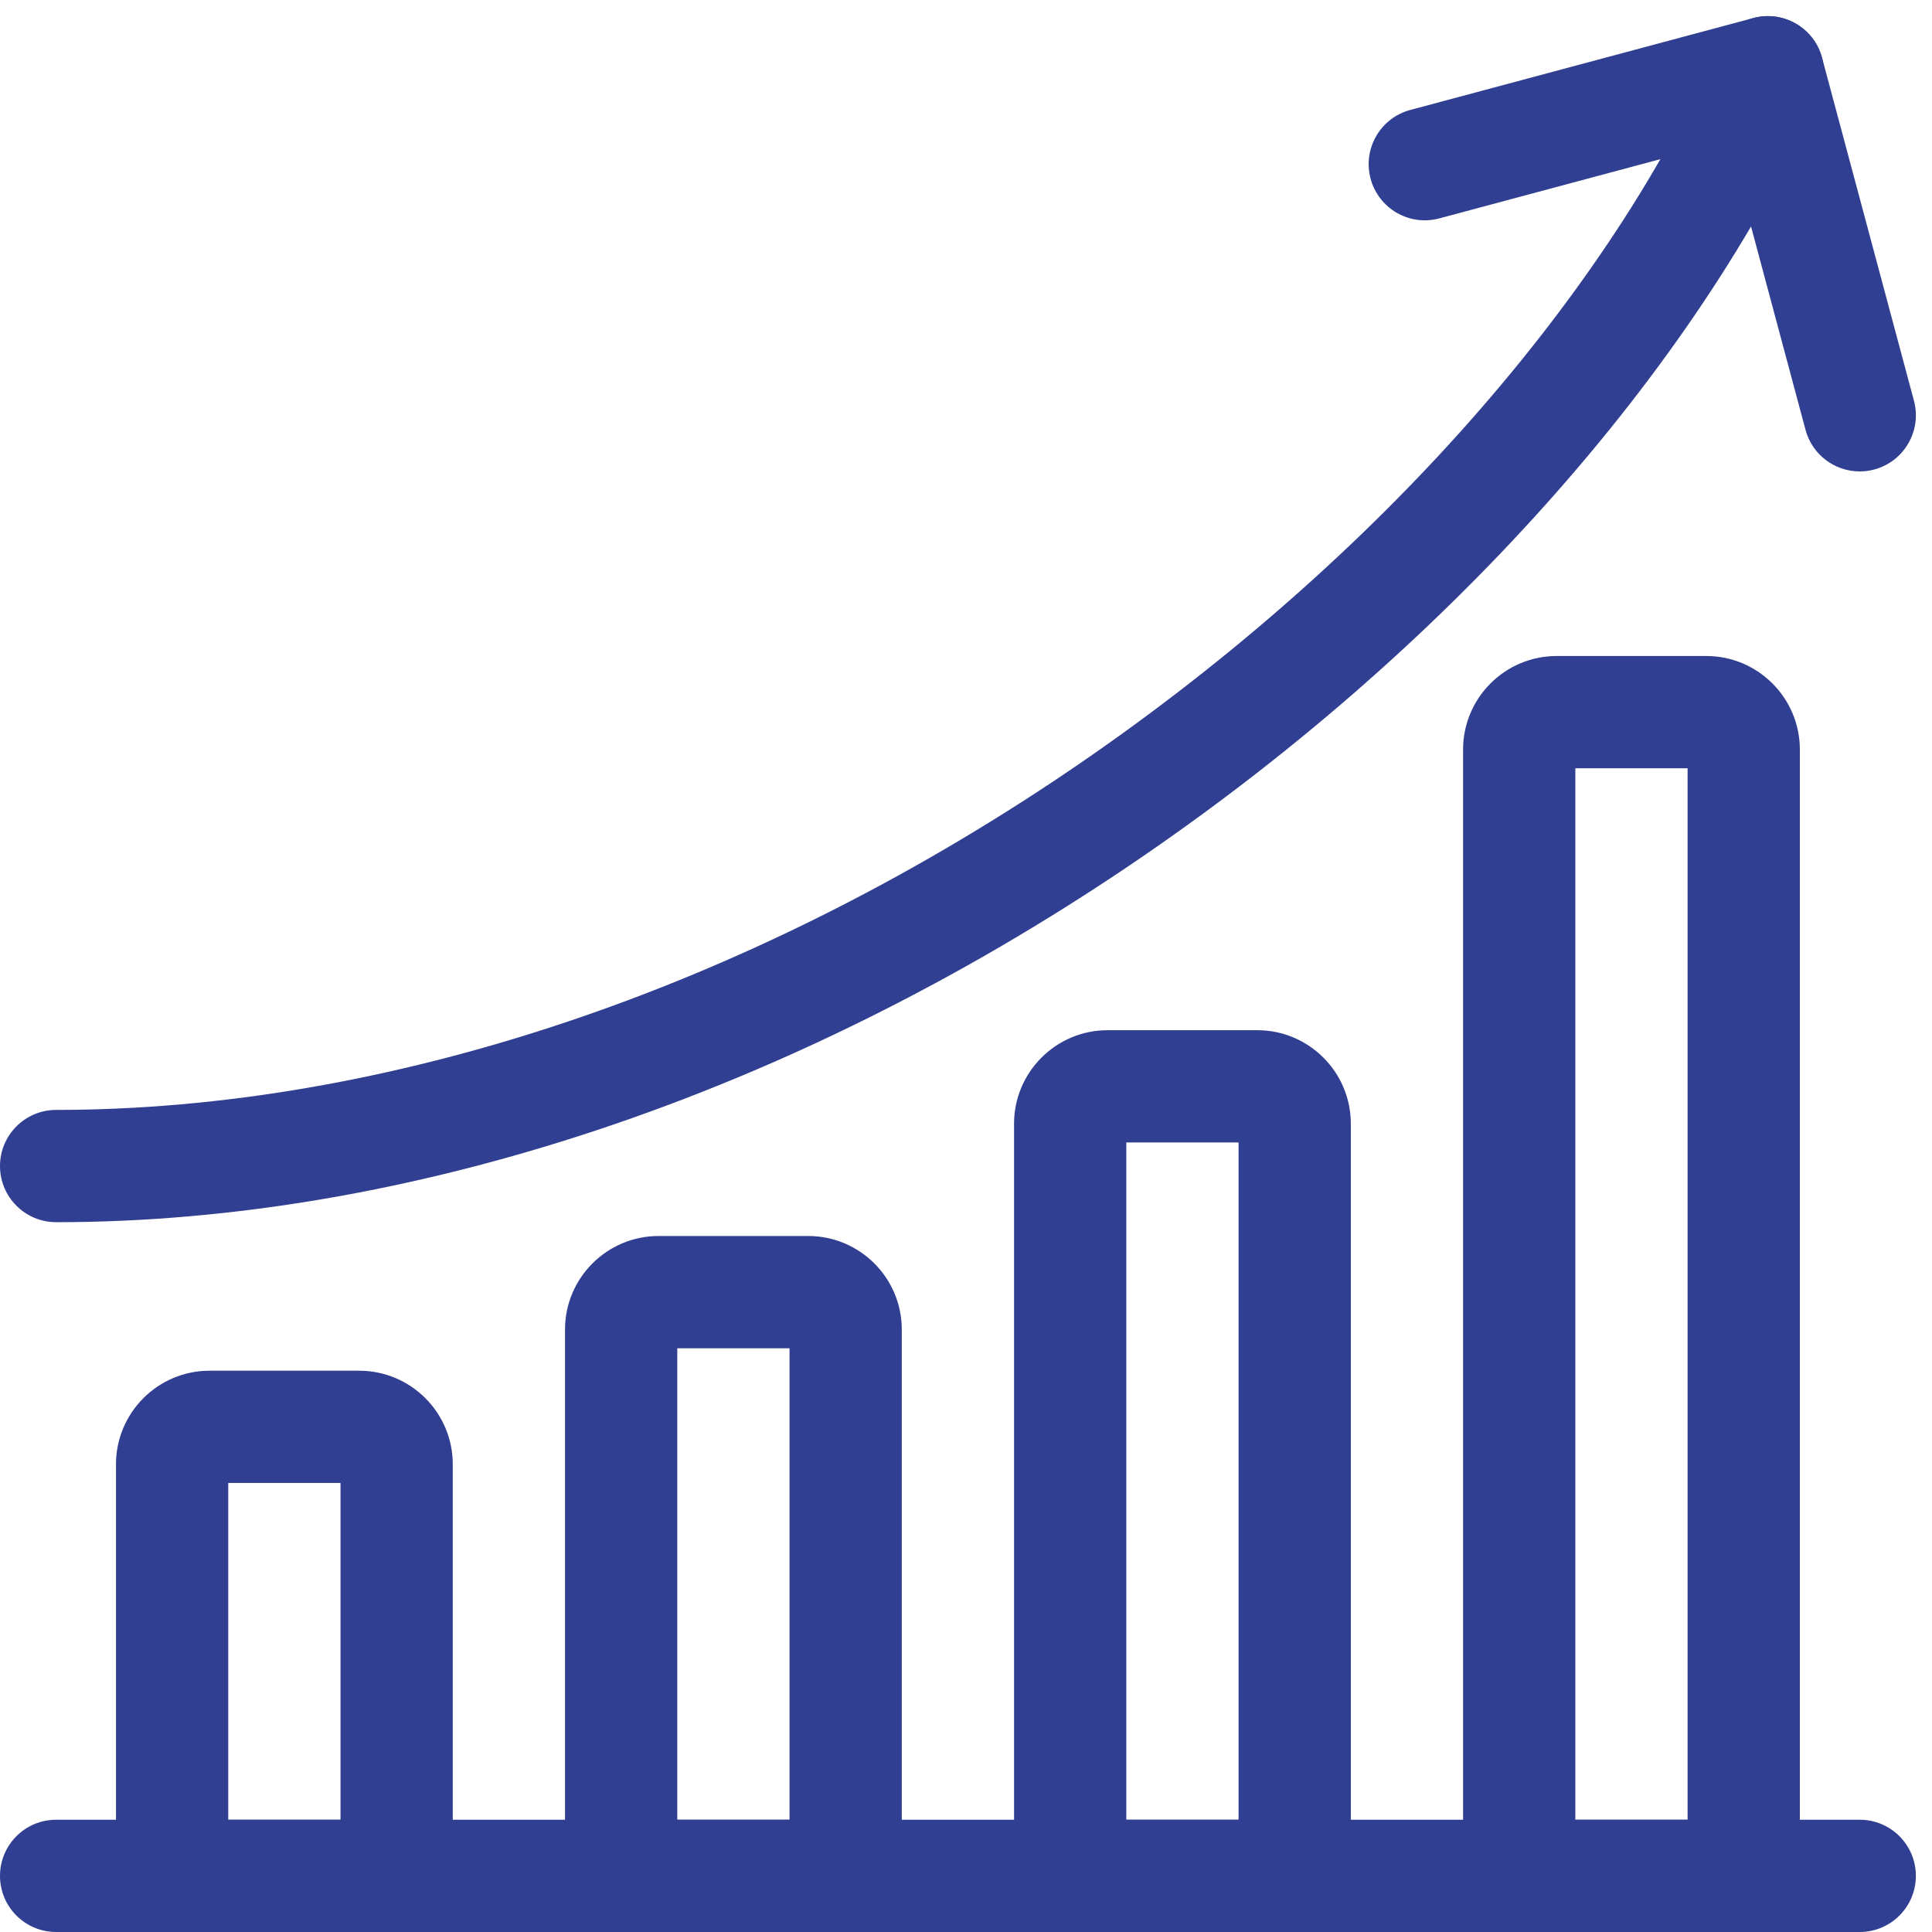 <svg xmlns="http://www.w3.org/2000/svg" id="a" data-name="Calque 1" width="60.325mm" height="60.325mm" viewBox="0 0 171 171"><path d="M164.603,171H4.967C2.224,171,0,168.776,0,166.032s2.224-4.968,4.968-4.968h159.636c2.744,0,4.968,2.224,4.968,4.968s-2.224,4.968-4.968,4.968Z" fill="#303f91"></path><path d="M35.106,171H15.234c-2.744,0-4.968-2.224-4.968-4.968v-36.431c0-4.566,3.714-8.28,8.28-8.28h13.248c4.566,0,8.28,3.714,8.28,8.28v36.431c0,2.744-2.224,4.968-4.968,4.968ZM20.202,161.064h9.936v-29.807h-9.936v29.807ZM31.794,131.257h.003-.003Z" fill="#303f91"></path><path d="M74.849,171h-19.872c-2.744,0-4.968-2.224-4.968-4.968v-48.354c0-4.566,3.714-8.28,8.28-8.28h13.248c4.566,0,8.28,3.714,8.28,8.28v48.354c0,2.744-2.224,4.968-4.968,4.968ZM59.946,161.064h9.936v-41.73h-9.936v41.73ZM71.537,119.334h.003-.003Z" fill="#303f91"></path><path d="M114.593,171h-19.872c-2.744,0-4.968-2.224-4.968-4.968v-66.57c0-4.566,3.714-8.28,8.28-8.28h13.248c4.566,0,8.28,3.714,8.28,8.28v66.57c0,2.744-2.224,4.968-4.968,4.968ZM99.689,161.064h9.936v-59.946h-9.936v59.946ZM111.281,101.118h.003-.003Z" fill="#303f91"></path><path d="M154.336,171h-19.872c-2.744,0-4.968-2.224-4.968-4.968v-99.689c0-4.566,3.714-8.28,8.28-8.28h13.248c4.566,0,8.28,3.714,8.28,8.28v99.689c0,2.744-2.224,4.968-4.968,4.968ZM139.432,161.064h9.936v-93.066h-9.936v93.066ZM151.024,67.999h.003-.003Z" fill="#303f91"></path><path d="M4.967,108.174C2.224,108.174,0,105.949,0,103.206s2.224-4.968,4.968-4.968c29.213,0,61.021-10.638,89.562-29.954,26.257-17.77,47.18-41.066,57.404-63.915,1.121-2.504,4.059-3.627,6.564-2.505,2.504,1.12,3.626,4.059,2.505,6.564-10.958,24.491-33.157,49.307-60.904,68.086-30.168,20.417-63.953,31.662-95.131,31.662h0Z" fill="#303f91"></path><path d="M164.6,41.726c-2.194,0-4.201-1.464-4.795-3.684l-6.849-25.562-25.562,6.849c-2.651.711-5.374-.862-6.084-3.513s.862-5.374,3.513-6.084l30.361-8.135c2.651-.71,5.374.863,6.084,3.513l8.135,30.361c.71,2.65-.862,5.374-3.513,6.084-.431.115-.863.171-1.289.171Z" fill="#303f91"></path></svg>